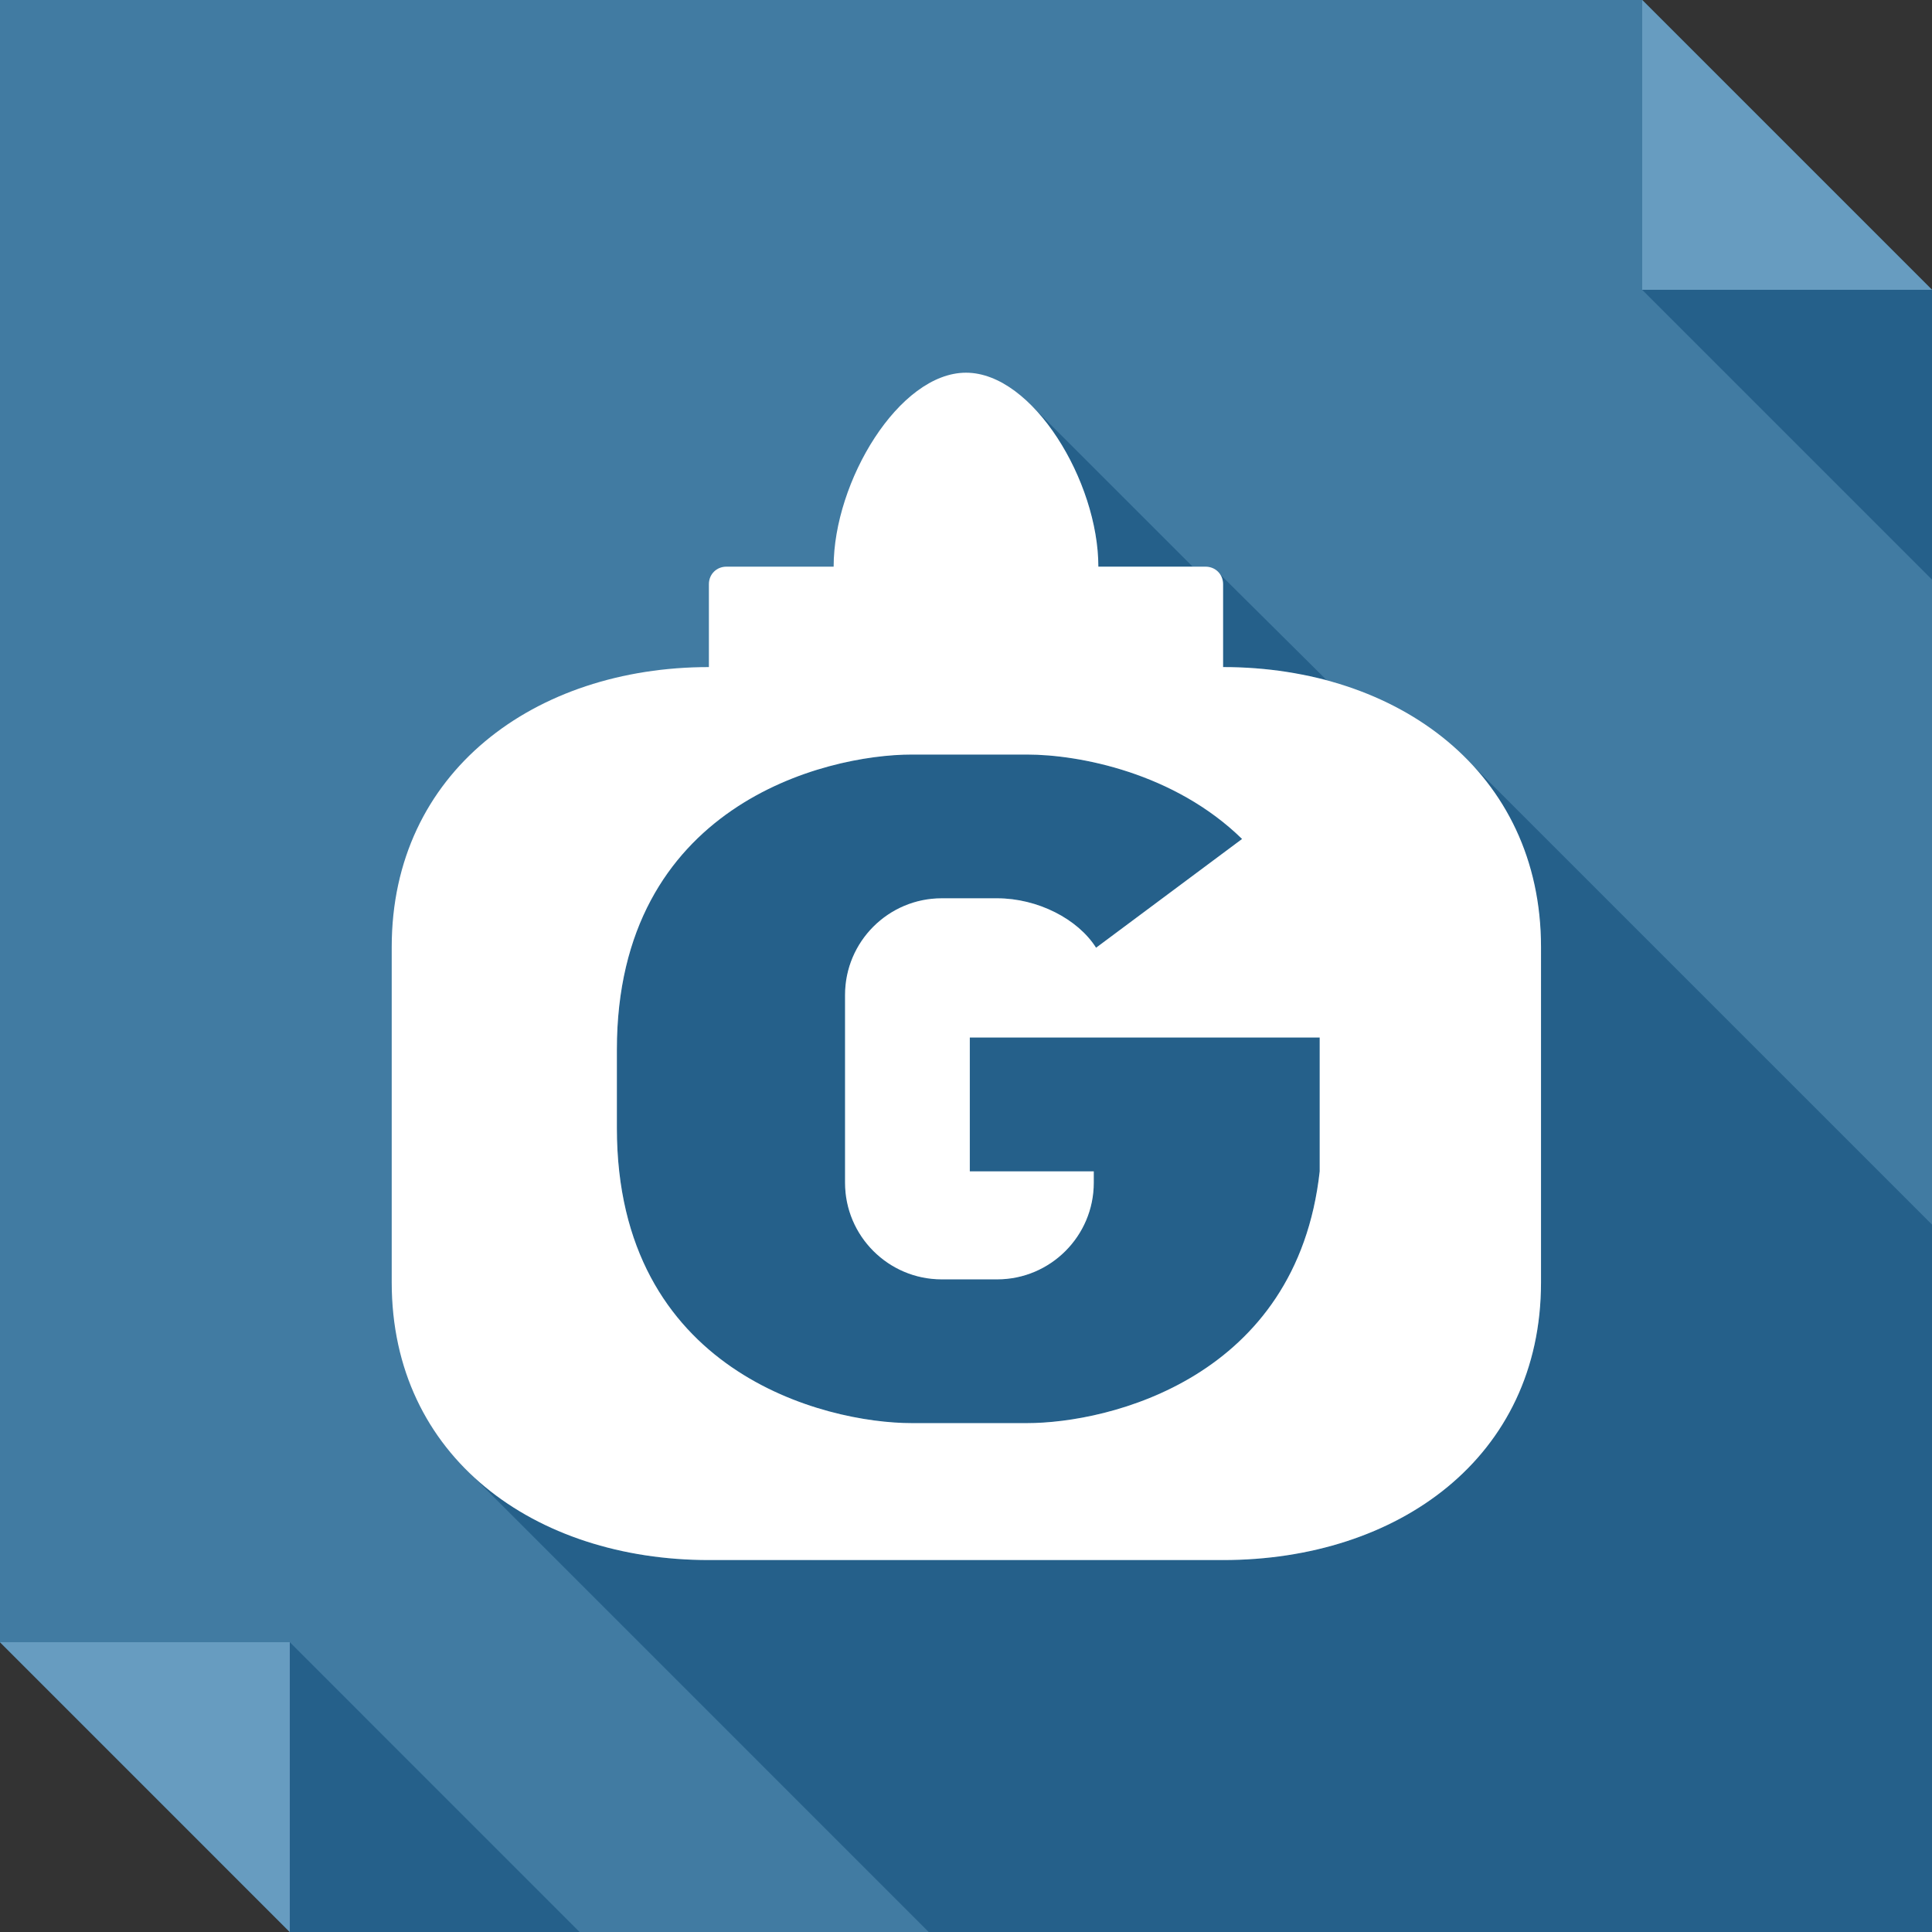 <?xml version="1.0" ?><!DOCTYPE svg  PUBLIC '-//W3C//DTD SVG 1.1//EN'  'http://www.w3.org/Graphics/SVG/1.1/DTD/svg11.dtd'><svg enable-background="new 0 0 512 512" height="512px" id="Layer_1" version="1.1" viewBox="0 0 512 512" width="512px" xml:space="preserve" xmlns="http://www.w3.org/2000/svg" xmlns:xlink="http://www.w3.org/1999/xlink"><rect x="0" y="0" width="512" height="512" fill="#333333" stroke="none"/><g><polygon clip-rule="evenodd" fill="#417BA2" fill-rule="evenodd" points="0,0 435.199,0 512,76.801 512,512 76.799,512 0,435.199     "/><polygon clip-rule="evenodd" fill="#679CC0" fill-rule="evenodd" points="435.199,0 512,76.801 435.199,76.801  "/><polygon clip-rule="evenodd" fill="#25608A" fill-rule="evenodd" points="435.199,76.801 512,153.602 512,76.801  "/><polygon clip-rule="evenodd" fill="#679CC0" fill-rule="evenodd" points="76.799,512 0,435.199 76.799,435.199  "/><polygon clip-rule="evenodd" fill="#25608A" fill-rule="evenodd" points="153.598,512 76.799,435.199 76.799,512  "/><path clip-rule="evenodd" d="M246.119,512H512V346.109v-5.242v-16.336l-122.156-122.15   c8.461,9.072,14.316,20.16,16.93,33.262c0.402,2.014,0.805,4.029,1.008,6.246c0.402,2.822,0.602,5.85,0.602,9.07v88.893   c0,46.367-37.887,73.578-84.254,73.578H187.865c-25.197,0-47.771-8.063-63.293-22.98L246.119,512z M291.074,150.174h24.996   l-42.535-42.533C283.613,117.926,291.074,135.457,291.074,150.174L291.074,150.174z M324.129,176.783   c7.059,0,13.91,0.604,20.566,2.014c2.215,0.402,4.629,0.805,6.848,1.412l-28.625-28.42c0.805,0.803,1.211,1.813,1.211,3.021v3.428   V176.783z M272.125,377.145c21.77,0,71.555-11.887,77.609-66.723v-35.477h-59.875h-32.852v35.477h32.852v3.027   c0,14.105-11.484,25.594-25.594,25.594h-14.717c-14.109,0-25.6-11.488-25.6-25.594v-49.793c0-14.107,11.49-25.596,25.6-25.596   h14.717c10.68,0,21.367,5.439,26.203,13.102l38.699-28.826c-17.938-17.535-43.133-22.375-57.043-22.375h-30.441   c-23.176,0-78.207,13.506-78.207,78.207v20.766c0,64.703,55.031,78.211,78.207,78.211H272.125z" fill="#25608A" fill-rule="evenodd"/><path clip-rule="evenodd" d="M163.477,278.168c0-64.701,55.031-78.207,78.207-78.207h30.441   c13.91,0,39.105,4.84,57.043,22.375l-38.699,28.826c-4.836-7.662-15.523-13.102-26.203-13.102h-14.717   c-14.109,0-25.6,11.488-25.6,25.596v49.793c0,14.105,11.49,25.594,25.6,25.594h14.717c14.109,0,25.594-11.488,25.594-25.594v-3.027   h-32.852v-35.477h32.852h59.875v35.477c-6.055,54.836-55.84,66.723-77.609,66.723h-30.441c-23.176,0-78.207-13.508-78.207-78.211   V278.168z M408.383,250.959c0-46.359-37.887-74.176-84.254-74.176v-21.973c0-2.623-2.016-4.637-4.641-4.637h-28.414   c0-22.578-17.34-51.404-35.07-51.404c-17.746,0-35.08,28.826-35.08,51.404h-28.42c-2.621,0-4.639,2.014-4.639,4.637v21.973   c-46.156,0-84.055,27.816-84.055,74.176v88.893c0,46.367,37.898,73.578,84.055,73.578h136.264   c46.367,0,84.254-27.211,84.254-73.578V250.959z" fill="#FFFFFF" fill-rule="evenodd"/></g></svg>